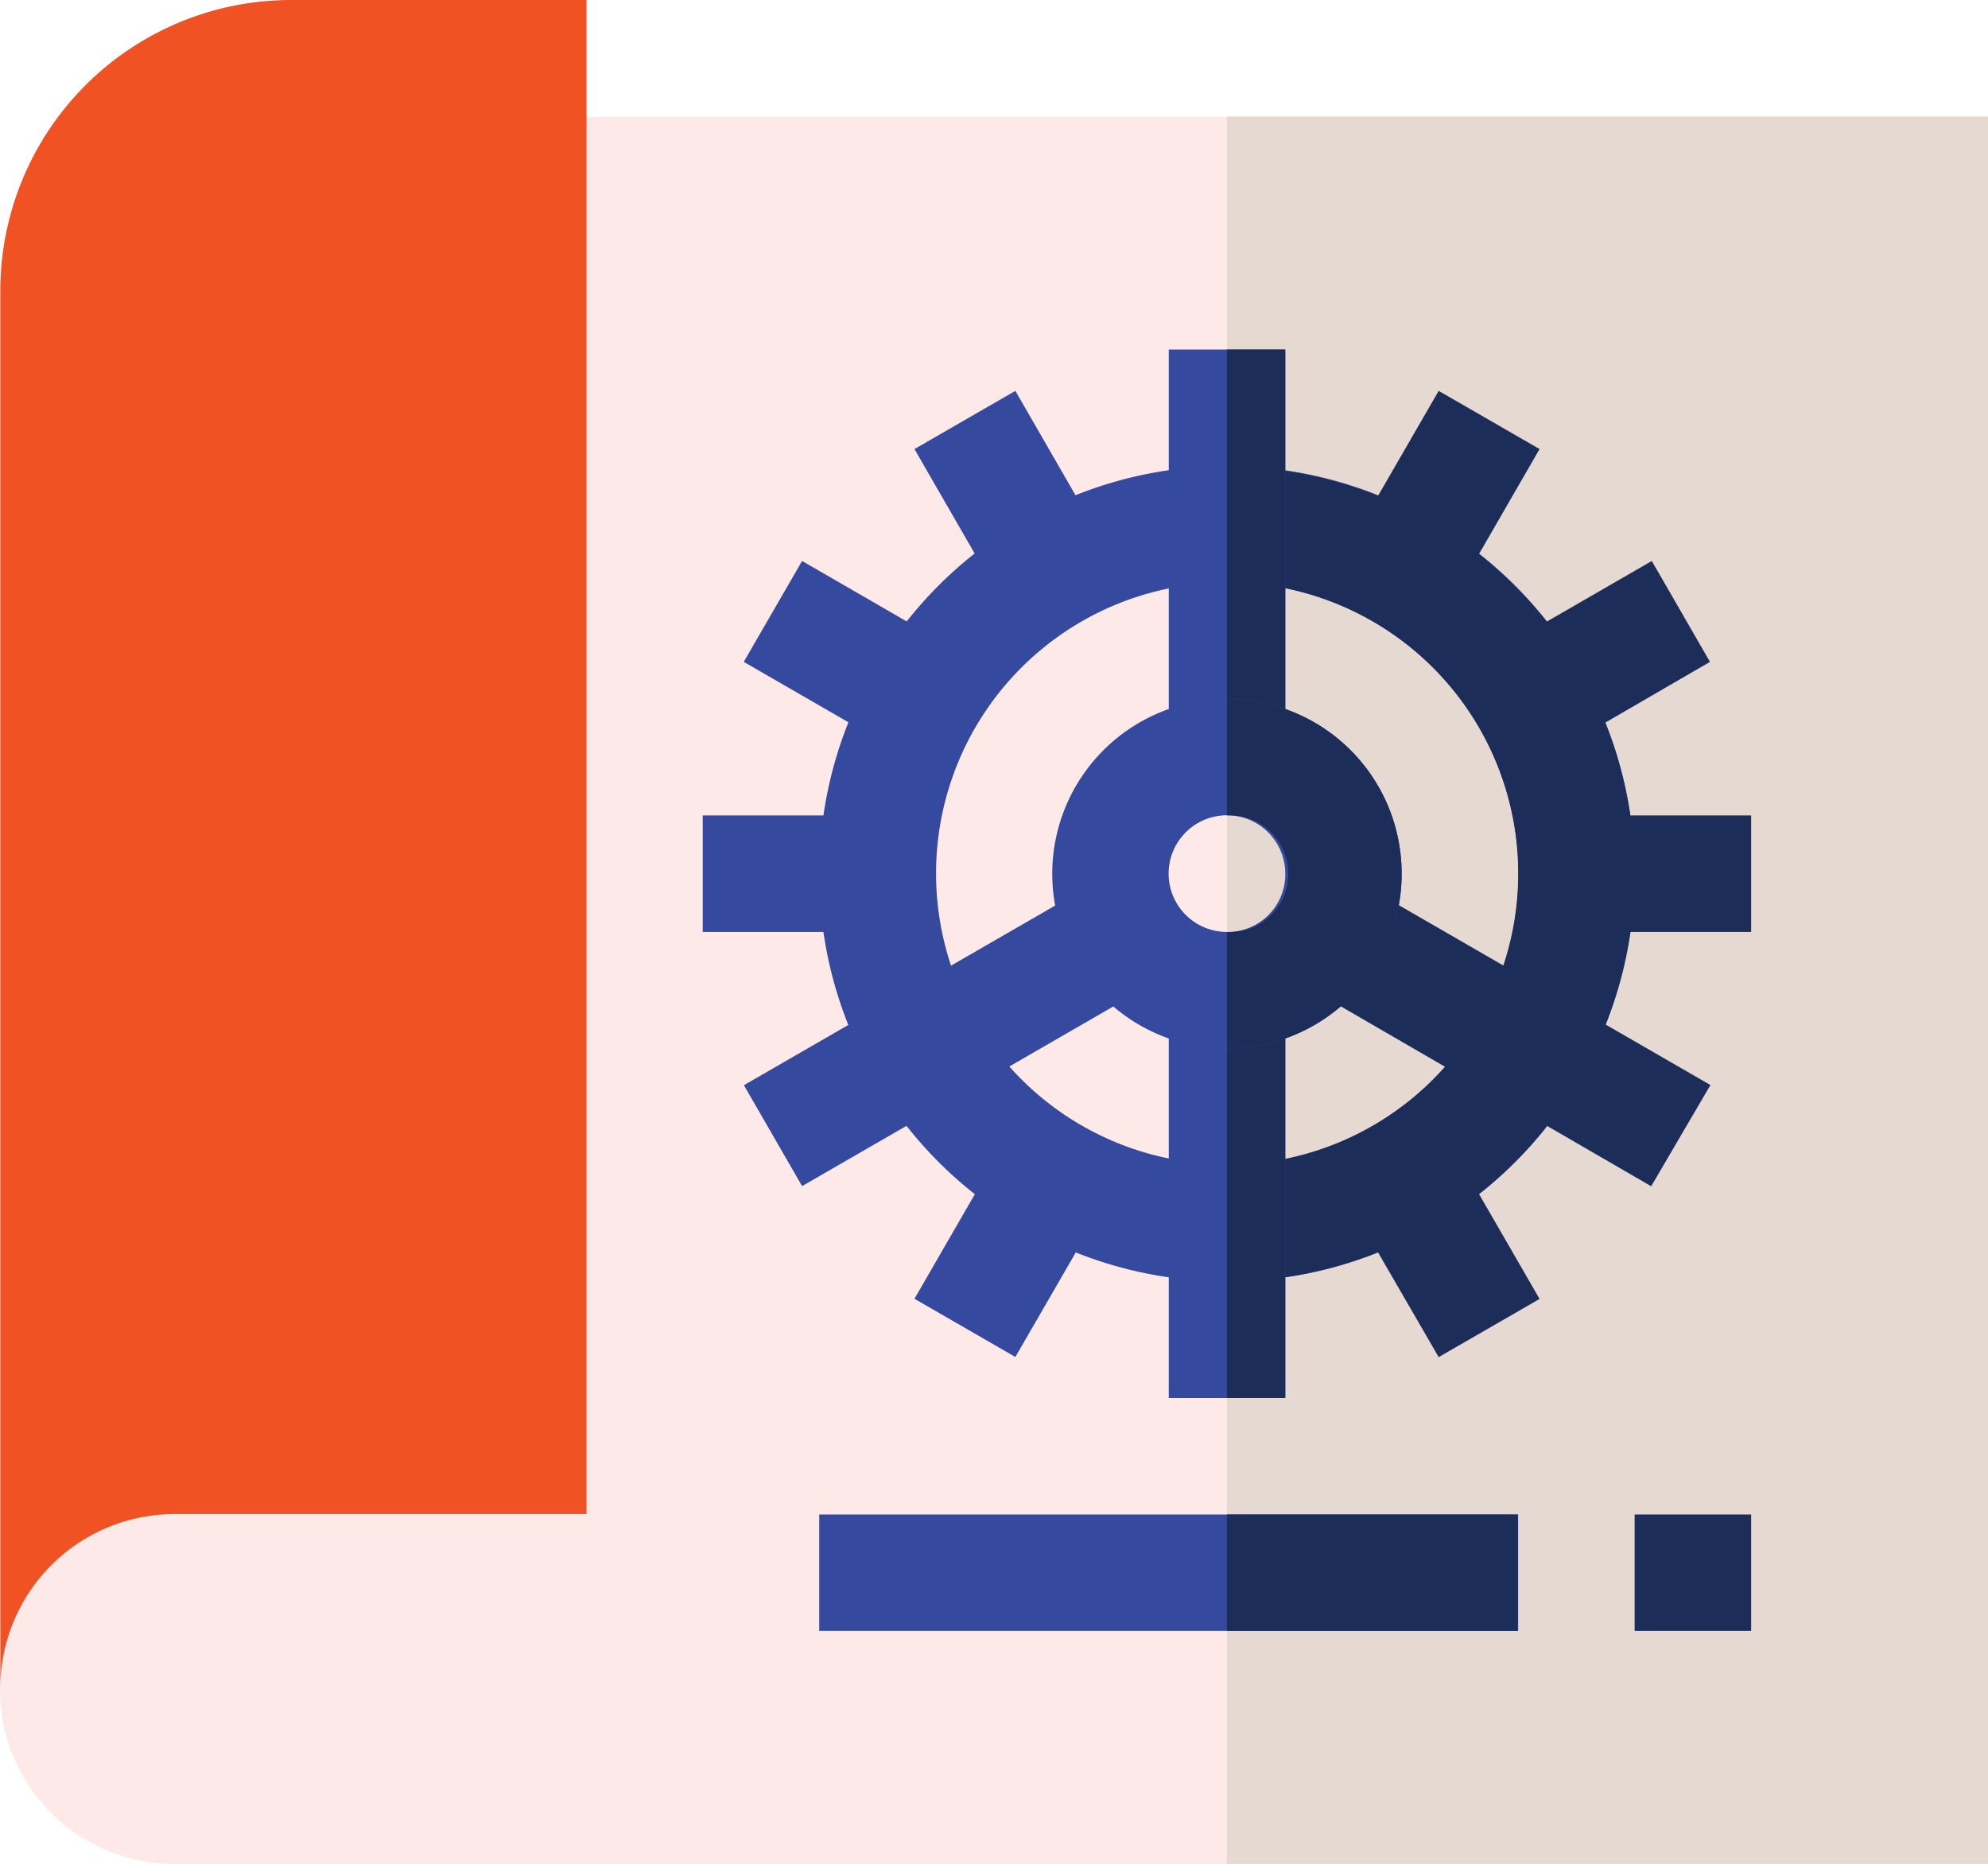 <svg id="Layer_1" data-name="Layer 1" xmlns="http://www.w3.org/2000/svg" viewBox="0 0 129.85 121.74"><defs><style>.cls-1{fill:#fde9e8;}.cls-2{fill:#e6d9d1;}.cls-3{fill:#35499e;}.cls-4{fill:#1c2d59;}.cls-5{fill:#f05223;}</style></defs><title>implementation</title><path class="cls-1" d="M565,392.46V506.59H446.56a11.4,11.4,0,0,1-11.41-11.41c0-6.32,5.1-19,11.41-19h3.81v-83.7Z" transform="translate(-435.15 -384.85)"/><path class="cls-2" d="M515.29,392.46H565V506.59H515.29Z" transform="translate(-435.15 -384.85)"/><path class="cls-3" d="M488.66,483.77h45.65v7.6H488.66Z" transform="translate(-435.15 -384.85)"/><path class="cls-4" d="M541.92,483.77h7.61v7.6h-7.61Z" transform="translate(-435.15 -384.85)"/><path class="cls-3" d="M494.88,414.18l6.59-3.8,5.7,9.89-6.59,3.8Z" transform="translate(-435.15 -384.85)"/><path class="cls-3" d="M494.88,469.68l5.71-9.89,6.59,3.81-5.71,9.88Z" transform="translate(-435.15 -384.85)"/><path class="cls-3" d="M483.73,428.08l3.81-6.59,9.88,5.71-3.8,6.59Z" transform="translate(-435.15 -384.85)"/><path class="cls-3" d="M481.05,438.11h11.42v7.61H481.05Z" transform="translate(-435.15 -384.85)"/><path class="cls-3" d="M515.29,415.29a26.63,26.63,0,1,0,26.63,26.63A26.66,26.66,0,0,0,515.29,415.29Zm0,34.24a7.61,7.61,0,1,1,7.61-7.61A7.64,7.64,0,0,1,515.29,449.53Z" transform="translate(-435.15 -384.85)"/><path class="cls-4" d="M541.92,441.92a26.66,26.66,0,0,1-26.63,26.63v-19a7.61,7.61,0,0,0,0-15.22v-19A26.65,26.65,0,0,1,541.92,441.92Z" transform="translate(-435.15 -384.85)"/><path class="cls-1" d="M515.29,422.9a19,19,0,1,0,19,19A19,19,0,0,0,515.29,422.9Zm0,26.63a7.61,7.61,0,1,1,7.61-7.61A7.64,7.64,0,0,1,515.29,449.53Z" transform="translate(-435.15 -384.85)"/><path class="cls-2" d="M534.31,441.92a19,19,0,0,1-19,19V449.53a7.61,7.61,0,0,0,0-15.22V422.9A19,19,0,0,1,534.31,441.92Z" transform="translate(-435.15 -384.85)"/><path class="cls-3" d="M511.49,407.68h7.61v26.63h-7.61Z" transform="translate(-435.15 -384.85)"/><path class="cls-3" d="M511.49,449.53h7.61v26.63h-7.61Z" transform="translate(-435.15 -384.85)"/><path class="cls-4" d="M523.4,463.61,530,459.8l5.71,9.89-6.59,3.8Z" transform="translate(-435.15 -384.85)"/><path class="cls-4" d="M523.41,420.26l5.71-9.88,6.59,3.8L530,424.07Z" transform="translate(-435.15 -384.85)"/><path class="cls-4" d="M520,449l3.81-6.59,23.06,13.31L543,462.33Z" transform="translate(-435.15 -384.85)"/><path class="cls-3" d="M483.74,455.73l23.06-13.31,3.8,6.59-23.06,13.31Z" transform="translate(-435.15 -384.85)"/><path class="cls-4" d="M533.15,427.2l9.89-5.71,3.8,6.59L537,433.79Z" transform="translate(-435.15 -384.85)"/><path class="cls-4" d="M538.12,438.11h11.41v7.61H538.12Z" transform="translate(-435.15 -384.85)"/><path class="cls-4" d="M515.29,407.68h3.81v26.63h-3.81Z" transform="translate(-435.15 -384.85)"/><path class="cls-4" d="M515.29,449.53h3.81v26.63h-3.81Z" transform="translate(-435.15 -384.85)"/><path class="cls-3" d="M515.29,430.51a11.41,11.41,0,1,0,11.41,11.41A11.39,11.39,0,0,0,515.29,430.51Zm0,15.21a3.81,3.81,0,1,1,3.81-3.8A3.76,3.76,0,0,1,515.29,445.72Z" transform="translate(-435.15 -384.85)"/><path class="cls-4" d="M526.7,441.92a11.39,11.39,0,0,1-11.41,11.41v-7.61a3.81,3.81,0,1,0,0-7.61v-7.6A11.39,11.39,0,0,1,526.7,441.92Z" transform="translate(-435.15 -384.85)"/><path class="cls-4" d="M515.29,483.77h19v7.6h-19Z" transform="translate(-435.15 -384.85)"/><path class="cls-5" d="M454.17,384.85a19,19,0,0,0-19,19v91.3a11.39,11.39,0,0,1,11.41-11.41h26.88V384.85Z" transform="translate(-435.15 -384.85)"/></svg>